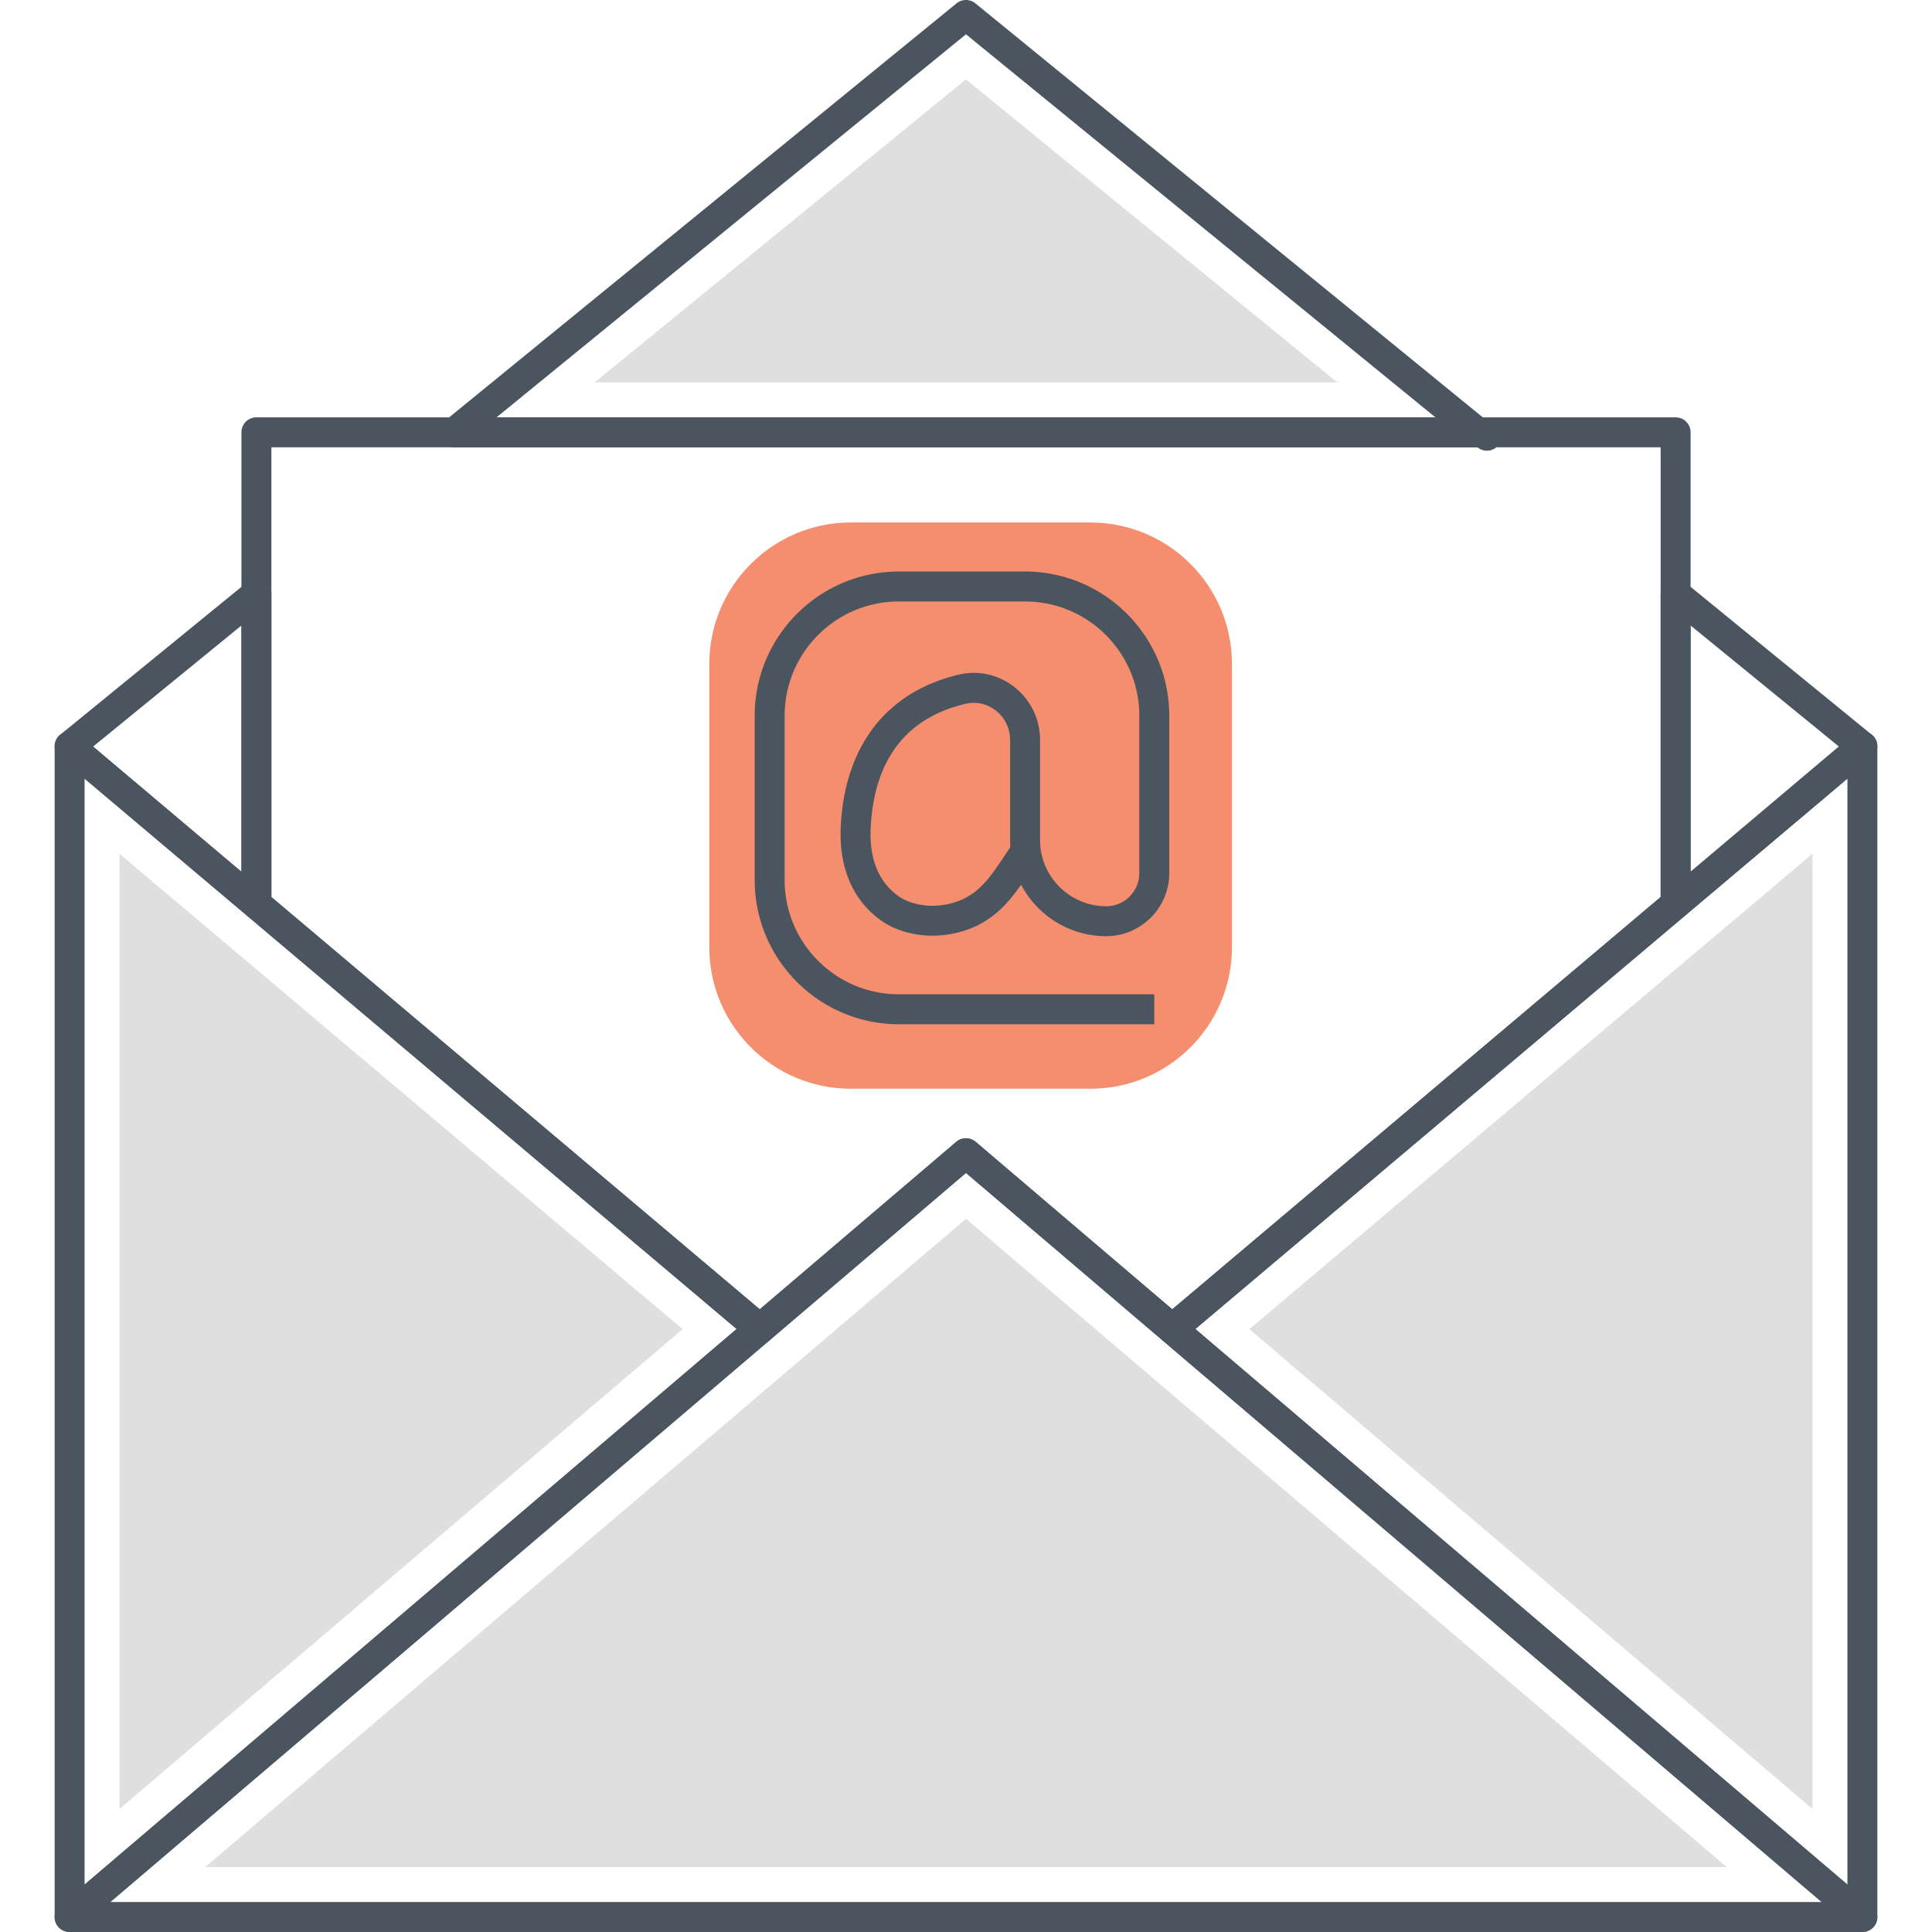 <svg class="svg-icon" style="width: 1em; height: 1em;vertical-align: middle;fill: currentColor;overflow: hidden;" viewBox="0 0 1024 1024" version="1.1" xmlns="http://www.w3.org/2000/svg"><path d="M577.909 577.053h-126.907c-41.454 0-75.057-33.604-75.057-75.057v-150.011c0-41.454 33.604-75.057 75.057-75.057h126.907c41.454 0 75.059 33.604 75.059 75.057V501.996c0 41.454-33.606 75.057-75.059 75.057z" fill="#F58E6F" /><path d="M987.096 1023.992H36.892a7.932 7.932 0 0 1-7.446-5.194 7.932 7.932 0 0 1 2.3-8.784l475.102-404.815a7.936 7.936 0 0 1 10.292 0l475.102 404.815a7.932 7.932 0 0 1 2.3 8.784A7.932 7.932 0 0 1 987.096 1023.992z m-928.653-15.872h907.101L511.994 621.669 58.444 1008.12z" fill="#4A555F" /><path d="M108.727 989.6l403.267-343.603 403.267 343.603z" fill="#DFDFDF" /><path d="M36.892 1023.992a7.934 7.934 0 0 1-7.936-7.938v-620.475a7.938 7.938 0 0 1 13.058-6.066L407.821 698.301a7.938 7.938 0 0 1 0.026 12.106L42.04 1022.098a7.94 7.94 0 0 1-5.148 1.894z m7.938-611.327v586.201L390.429 704.394 44.83 412.665z" fill="#4A555F" /><path d="M63.348 452.53l298.45 251.932-298.45 254.298z" fill="#DFDFDF" /><path d="M987.096 1023.992a7.934 7.934 0 0 1-5.146-1.894L616.143 710.408a7.932 7.932 0 0 1 0.026-12.106L981.976 389.515a7.936 7.936 0 0 1 13.058 6.066v620.477A7.938 7.938 0 0 1 987.096 1023.992zM633.561 704.396l345.599 294.472V412.665L633.561 704.396z" fill="#4A555F" /><path d="M662.191 704.462l298.452-251.932v506.23z" fill="#DFDFDF" /><path d="M402.725 712.306a7.926 7.926 0 0 1-5.12-1.872L130.785 485.198a7.928 7.928 0 0 1-2.816-6.064V229.138a7.938 7.938 0 0 1 7.936-7.936h752.208a7.938 7.938 0 0 1 7.936 7.936v249.996a7.926 7.926 0 0 1-2.816 6.064L626.411 710.434a7.932 7.932 0 0 1-10.266-0.024L511.98 621.675l-104.107 88.733a7.92 7.92 0 0 1-5.148 1.898z m109.255-108.993a7.92 7.92 0 0 1 5.146 1.894l104.191 88.755L880.177 475.448V237.074H143.843v238.372l258.856 218.514 104.133-88.753a7.924 7.924 0 0 1 5.148-1.894z" fill="#4A555F" /><path d="M611.793 542.874H476.42c-42.136 0-76.419-34.28-76.419-76.415v-87.123c0-42.136 34.282-76.415 76.419-76.415h66.895c42.136 0 76.413 34.28 76.413 76.415v83.431c0 18.432-14.994 33.428-33.424 33.428-19.542 0-36.55-11.066-45.086-27.26-6.35 9.05-13.728 17.566-25.436 22.596-16.736 7.198-36.758 5.44-49.81-4.376-10.138-7.628-21.892-22.504-20.312-50.038 2.428-42.368 24.642-70.615 62.546-79.545 10.334-2.436 21.092-0.016 29.504 6.644a35.484 35.484 0 0 1 13.542 27.972v53.082c0 19.326 15.724 35.052 35.052 35.052 9.678 0 17.552-7.874 17.552-17.554v-83.431c0-33.384-27.158-60.544-60.542-60.544H476.42c-33.384 0-60.546 27.16-60.546 60.544v87.123c0 33.384 27.162 60.542 60.546 60.542h135.373v15.874z m-95.675-170.351a18.6 18.6 0 0 0-4.274 0.498c-31.348 7.386-48.286 29.256-50.342 65.003-0.94 16.476 3.772 28.74 14.018 36.448 8.51 6.404 22.492 7.42 33.998 2.474 10.438-4.486 16.416-13.528 23.334-23.996 0.884-1.332 1.762-2.666 2.66-3.996a51.076 51.076 0 0 1-0.134-3.686v-53.082a19.714 19.714 0 0 0-7.524-15.53 18.874 18.874 0 0 0-11.736-4.134zM135.907 487.08a7.94 7.94 0 0 1-5.12-1.872l-98.993-83.541a7.934 7.934 0 0 1 0.104-12.212l98.993-80.791a7.946 7.946 0 0 1 8.422-1.022 7.944 7.944 0 0 1 4.532 7.17v164.333a7.938 7.938 0 0 1-7.938 7.936z m-86.567-91.375l78.629 66.357v-130.531l-78.629 64.173zM783.086 237.084H240.876a7.936 7.936 0 0 1-5.016-14.084L506.962 1.788a7.932 7.932 0 0 1 10.034 0L788.104 222.998a7.936 7.936 0 1 1-5.018 14.086z m-519.93-15.872h497.65L511.98 18.18 263.156 221.212z" fill="#4A555F" /><path d="M315.142 202.692l196.836-160.611 196.84 160.611z" fill="#DFDFDF" /><path d="M888.115 487.08a7.934 7.934 0 0 1-7.938-7.936v-164.333c0-3.066 1.768-5.856 4.532-7.17a7.942 7.942 0 0 1 8.422 1.022l98.993 80.791a7.93 7.93 0 0 1 0.104 12.212l-98.993 83.541a7.942 7.942 0 0 1-5.12 1.872z m7.936-155.549v130.531l78.629-66.357-78.629-64.173z" fill="#4A555F" /></svg>